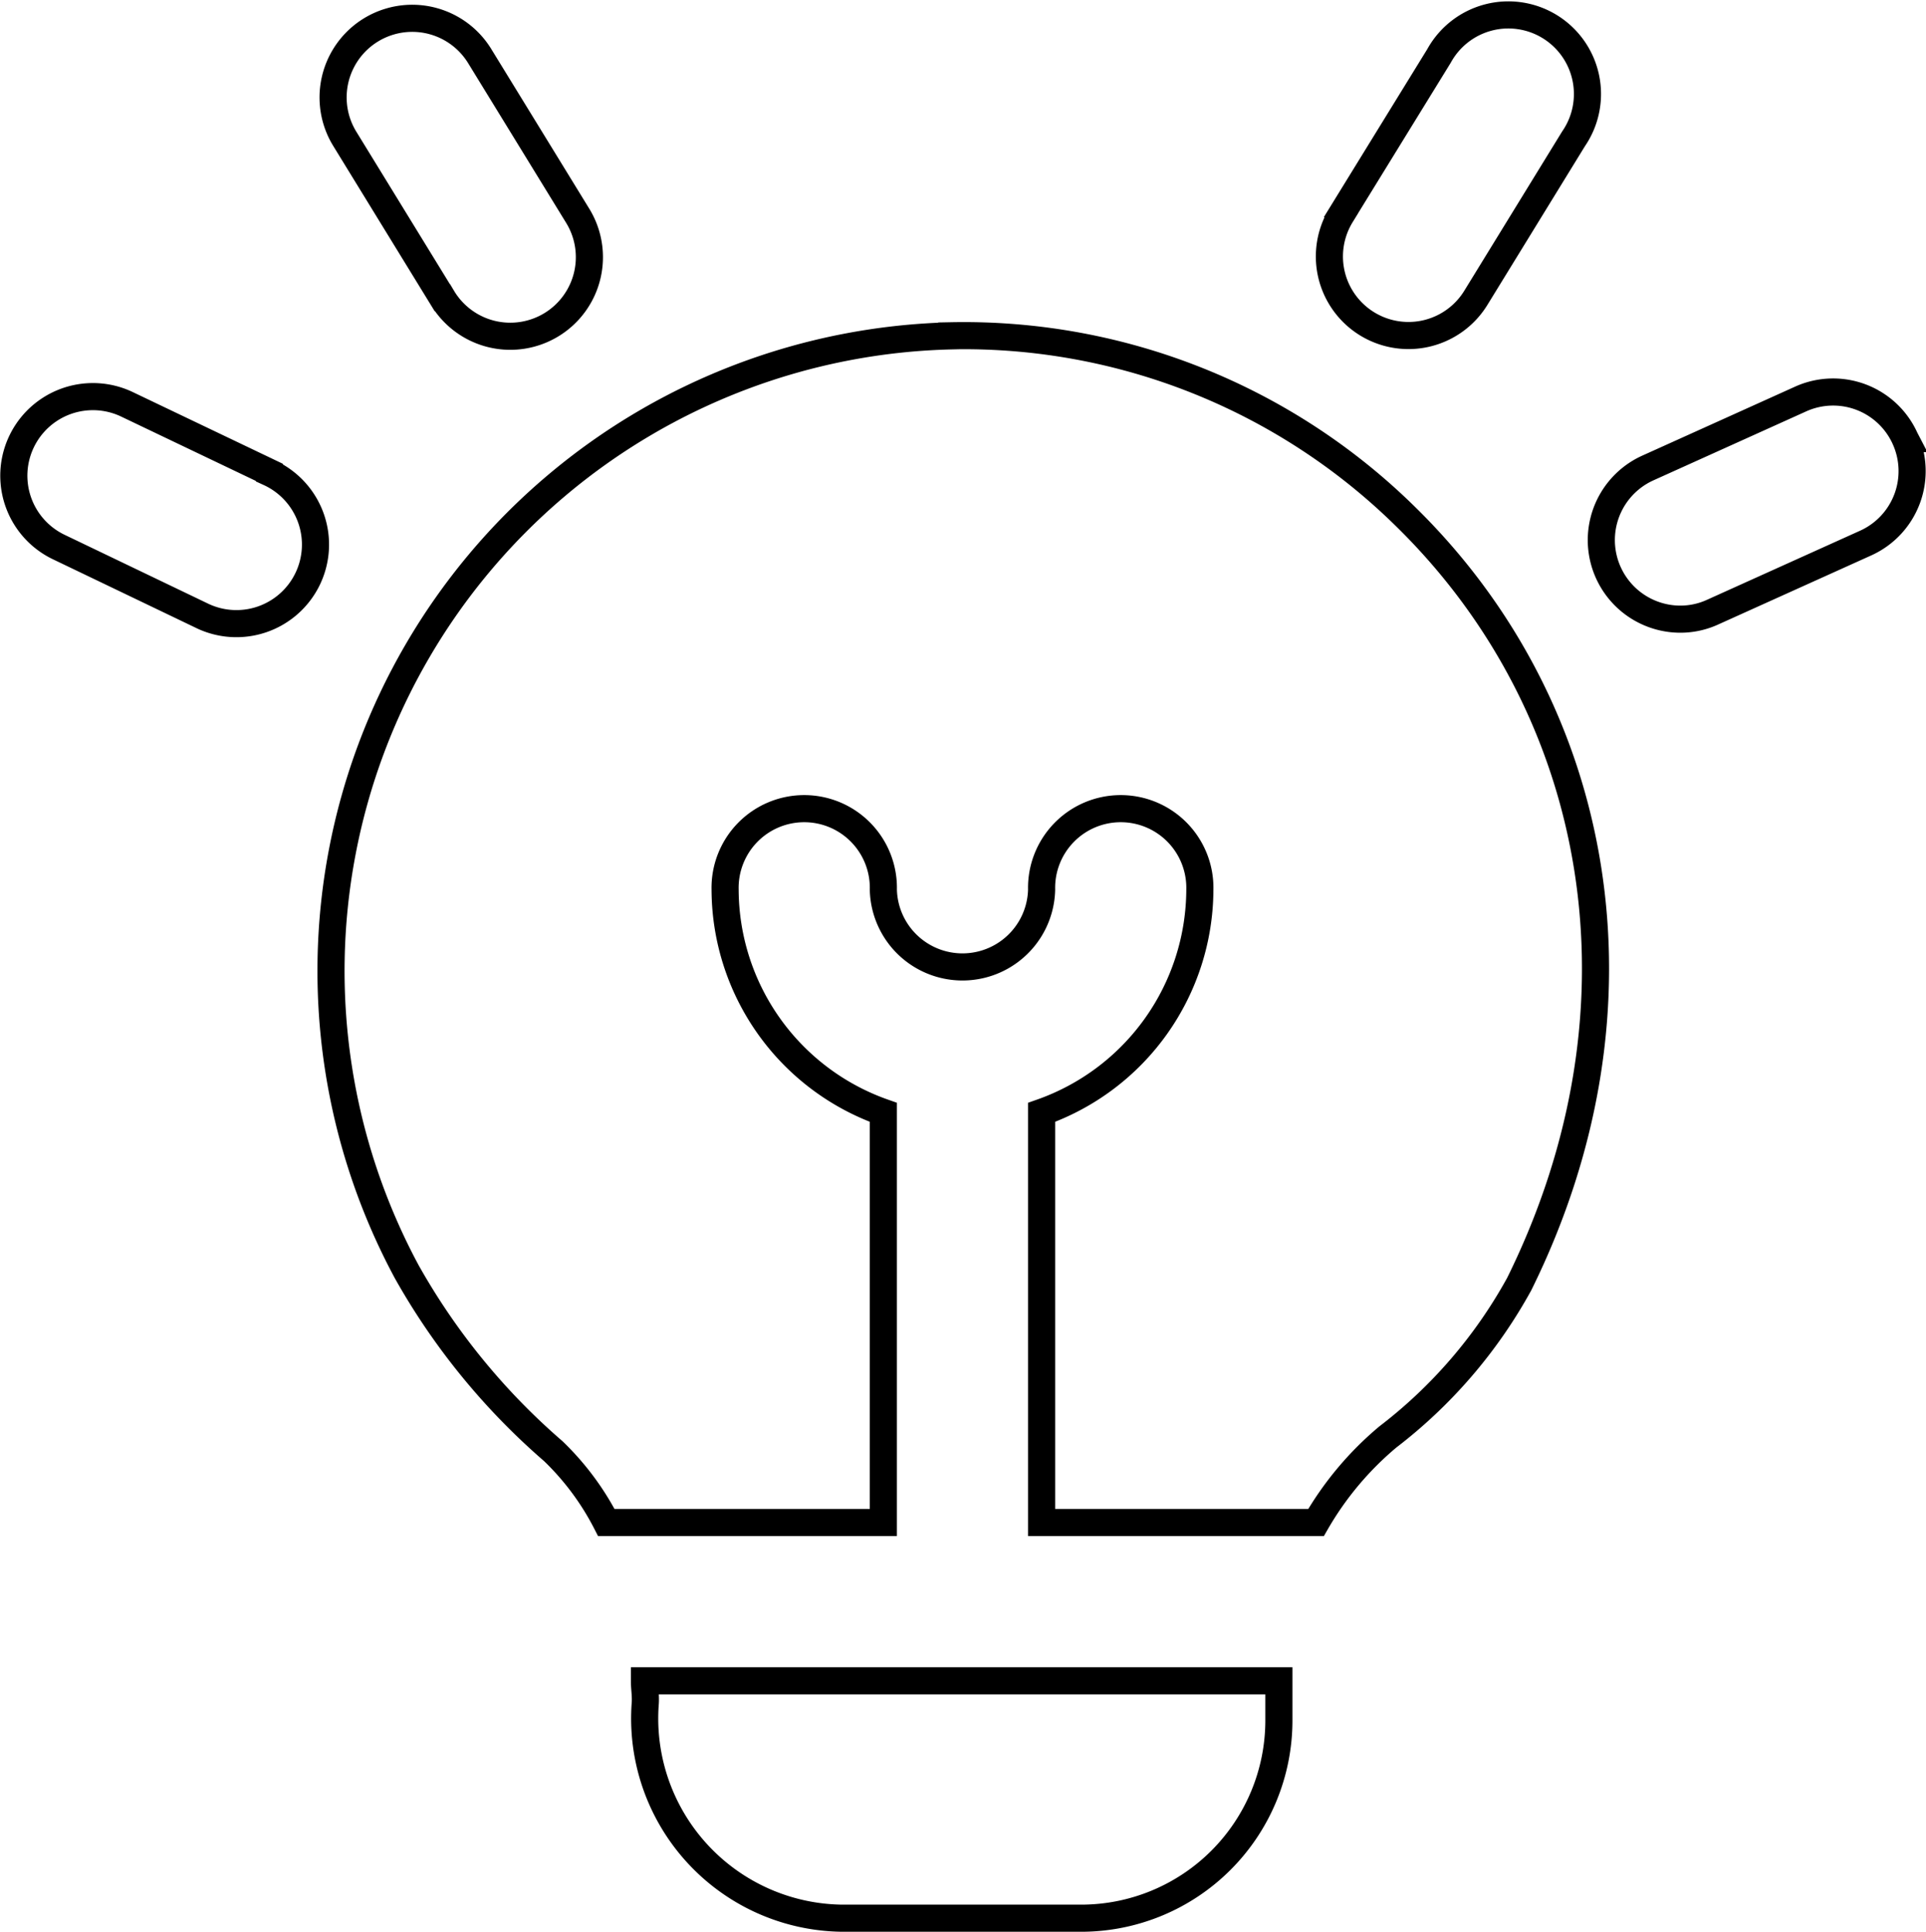 <svg xmlns="http://www.w3.org/2000/svg" width="49.716" height="49.869" viewBox="0 0 49.716 49.869">
  <path id="_9" data-name="9" d="M34.272,5.067,36.8.961A2.042,2.042,0,1,1,40.273,3.1L37.751,7.205a2.041,2.041,0,1,1-3.478-2.137ZM11.073,7.2a2.042,2.042,0,1,0,3.483-2.132L12.037.963A2.042,2.042,0,0,0,8.555,3.1L11.071,7.2Zm-4.465,4.51L2.935,9.955a2.041,2.041,0,1,0-1.763,3.683L4.845,15.4a2.041,2.041,0,1,0,1.763-3.681ZM24.221,8.186A16.4,16.4,0,0,0,10.148,32.335a17.364,17.364,0,0,0,3.789,4.643,6.971,6.971,0,0,1,1.369,1.842h7.151V28.232a6.119,6.119,0,0,1-4.085-5.752,2.043,2.043,0,1,1,4.085,0,2.043,2.043,0,0,0,4.085,0,2.043,2.043,0,1,1,4.085,0,6.119,6.119,0,0,1-4.085,5.752V38.82h7.084a8.261,8.261,0,0,1,1.853-2.208,12.629,12.629,0,0,0,3.391-3.946c3.548-7.176,2.141-14.827-2.913-19.794A16.25,16.25,0,0,0,24.221,8.184ZM16.312,43.475a5.157,5.157,0,0,0,5.078,5.56h6.171a5.106,5.106,0,0,0,5.106-5.106V42.907H16.29C16.29,43.1,16.324,43.279,16.312,43.475Zm32.52-32.636a2.037,2.037,0,0,0-2.7-1.021L42.185,11.6a2.042,2.042,0,0,0,.842,3.9,2,2,0,0,0,.837-.182l3.946-1.781a2.038,2.038,0,0,0,1.021-2.7Z" transform="translate(0.345 0.484)" fill="none" stroke="#000" stroke-width="0.7"/>
</svg>
